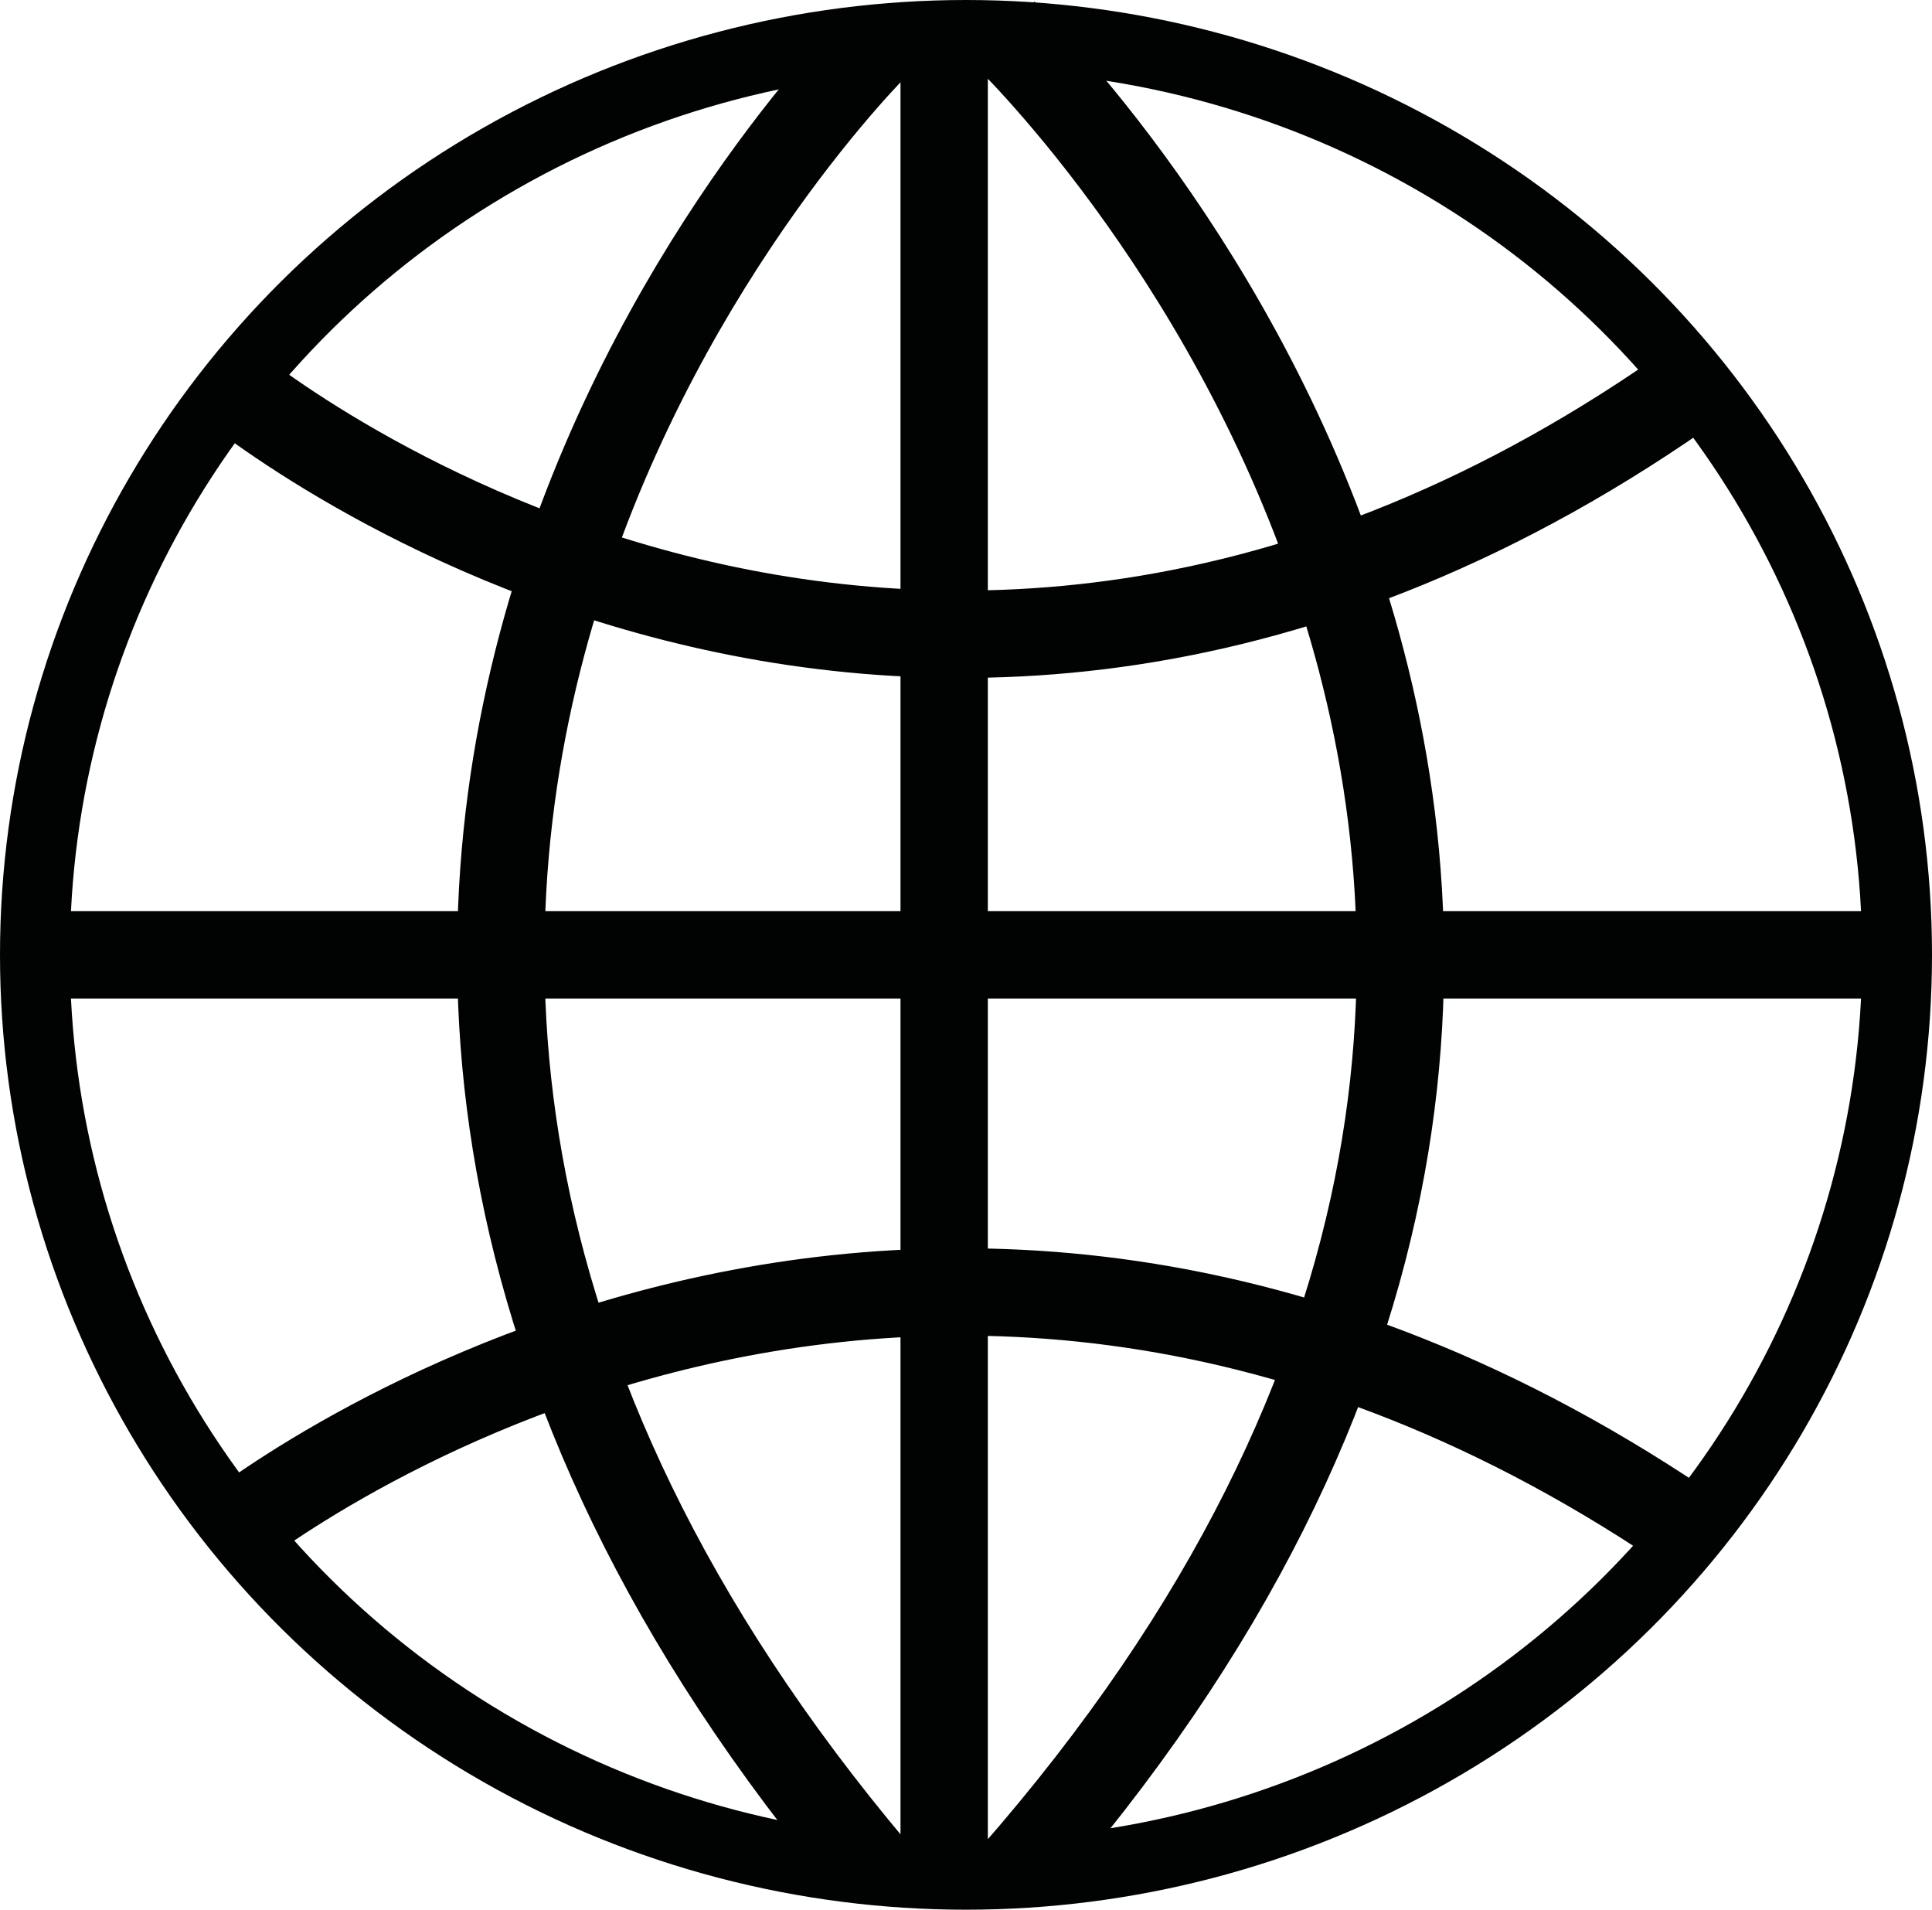 <svg class="svg-icon svg-icon__flag-row" viewBox="0 0 110.6 109.31" xmlns="http://www.w3.org/2000/svg" id="Layer_1" version="1"><style>.st0,.st1{fill:none;stroke:#010202;stroke-width:4;stroke-miterlimit:10}.st1{stroke-width:5}</style><ellipse ry="52.65" rx="53.3" cy="54.65" cx="55.3" class="st0"></ellipse><path d="M54.05.61v107M2 54.65h106.6M50.3 2.41s-48.5 47.44-.25 104.68M57.49 1.9s50.69 48.28.5 105.52M12.8 21.75s38.75 32.74 84.5 0M12.8 88.01s38.75-31.65 84.5 0" class="st1"></path></svg>